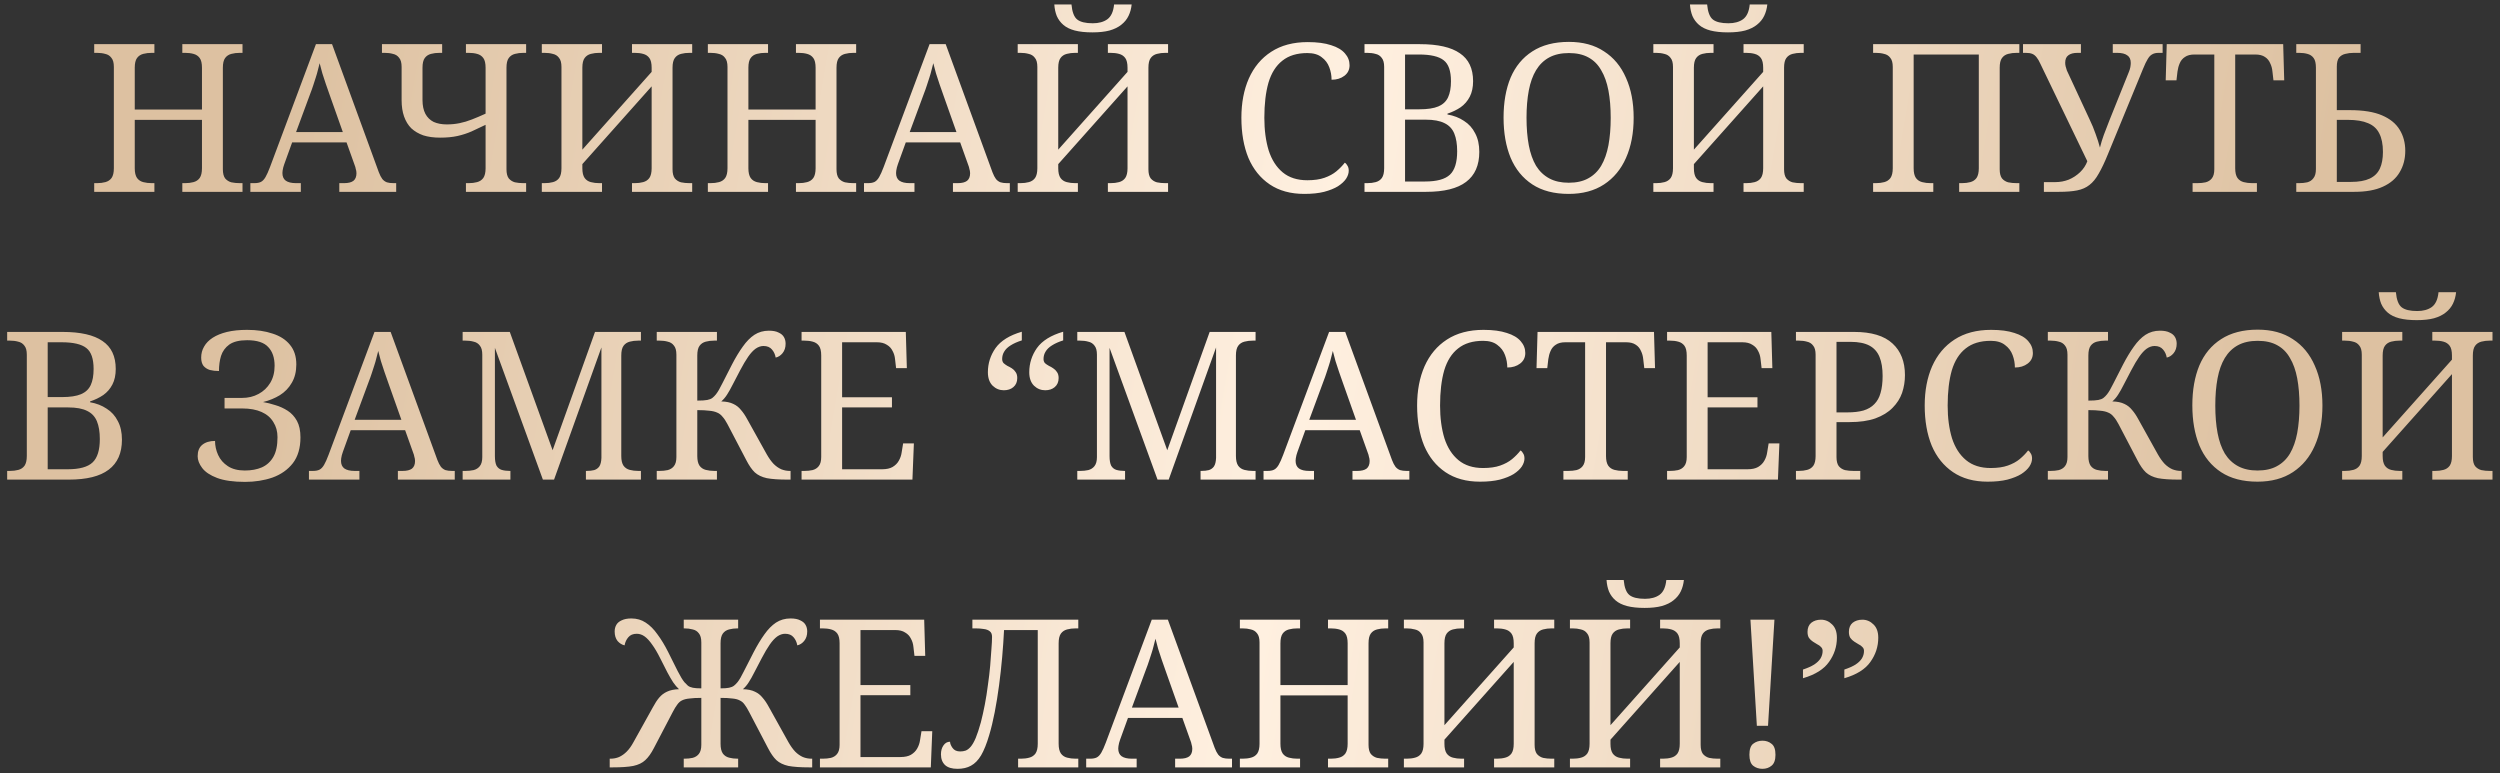 <?xml version="1.0" encoding="UTF-8"?> <svg xmlns="http://www.w3.org/2000/svg" width="278" height="86" viewBox="0 0 278 86" fill="none"><rect x="0" y="0" width="278" height="86" fill="#333333" stroke="none"/> <path d="M10.476 21.332V20.366H10.775C11.128 20.366 11.442 20.328 11.718 20.252C12.009 20.175 12.239 20.021 12.408 19.791C12.577 19.546 12.661 19.186 12.661 18.71V7.441C12.661 6.981 12.569 6.643 12.385 6.429C12.216 6.199 11.986 6.053 11.695 5.992C11.419 5.915 11.113 5.877 10.775 5.877H10.476V4.911H17.169V5.877H16.87C16.533 5.877 16.218 5.915 15.927 5.992C15.636 6.068 15.406 6.222 15.237 6.452C15.069 6.682 14.984 7.042 14.984 7.533V12.178H22.459V7.533C22.459 7.042 22.375 6.682 22.206 6.452C22.038 6.222 21.808 6.068 21.516 5.992C21.24 5.915 20.926 5.877 20.573 5.877H20.274V4.911H26.967V5.877H26.668C26.331 5.877 26.017 5.915 25.725 5.992C25.434 6.068 25.204 6.222 25.035 6.452C24.866 6.682 24.782 7.042 24.782 7.533V18.826C24.782 19.27 24.866 19.608 25.035 19.837C25.219 20.052 25.449 20.198 25.725 20.274C26.017 20.336 26.331 20.366 26.668 20.366H26.967V21.332H20.274V20.366H20.573C20.926 20.366 21.24 20.328 21.516 20.252C21.808 20.175 22.038 20.021 22.206 19.791C22.375 19.546 22.459 19.186 22.459 18.71V13.329H14.984V18.71C14.984 19.186 15.069 19.546 15.237 19.791C15.406 20.021 15.636 20.175 15.927 20.252C16.218 20.328 16.533 20.366 16.87 20.366H17.169V21.332H10.476ZM27.84 21.332V20.366H28.277C28.584 20.366 28.829 20.32 29.014 20.229C29.198 20.137 29.366 19.96 29.52 19.7C29.673 19.439 29.841 19.063 30.026 18.573L35.132 4.911H36.925L42.123 19.148C42.246 19.47 42.377 19.723 42.514 19.907C42.653 20.075 42.821 20.198 43.02 20.274C43.22 20.336 43.465 20.366 43.757 20.366H44.056V21.332H37.73V20.366H38.26C38.719 20.366 39.065 20.282 39.294 20.113C39.525 19.93 39.639 19.646 39.639 19.262C39.639 19.171 39.632 19.086 39.617 19.009C39.601 18.918 39.578 18.826 39.547 18.733C39.532 18.626 39.502 18.519 39.456 18.412L38.535 15.835H32.486L31.613 18.25C31.567 18.373 31.528 18.496 31.497 18.619C31.467 18.741 31.444 18.856 31.428 18.963C31.413 19.055 31.405 19.148 31.405 19.239C31.405 19.623 31.528 19.907 31.773 20.09C32.034 20.274 32.417 20.366 32.923 20.366H33.453V21.332H27.84ZM32.923 14.685H38.121L36.696 10.661C36.542 10.2 36.389 9.764 36.236 9.35C36.097 8.936 35.967 8.537 35.844 8.154C35.737 7.77 35.638 7.395 35.545 7.027C35.484 7.303 35.415 7.571 35.339 7.832C35.277 8.092 35.2 8.361 35.108 8.637C35.032 8.897 34.94 9.181 34.833 9.488C34.74 9.779 34.626 10.101 34.487 10.454L32.923 14.685ZM51.812 21.332V20.366H52.111C52.464 20.366 52.778 20.328 53.054 20.252C53.345 20.175 53.575 20.021 53.744 19.791C53.913 19.546 53.997 19.186 53.997 18.71V13.88C53.445 14.141 52.923 14.386 52.433 14.617C51.942 14.831 51.421 15 50.869 15.123C50.317 15.245 49.673 15.306 48.937 15.306C48.231 15.306 47.611 15.222 47.074 15.053C46.553 14.87 46.108 14.609 45.74 14.271C45.387 13.919 45.119 13.482 44.935 12.96C44.751 12.439 44.659 11.834 44.659 11.143V7.441C44.659 6.981 44.567 6.643 44.383 6.429C44.214 6.199 43.984 6.053 43.693 5.992C43.417 5.915 43.11 5.877 42.773 5.877H42.474V4.911H49.167V5.877H48.868C48.531 5.877 48.216 5.915 47.925 5.992C47.633 6.068 47.404 6.222 47.235 6.452C47.066 6.682 46.982 7.042 46.982 7.533V11.12C46.982 11.734 47.089 12.248 47.304 12.662C47.519 13.06 47.825 13.359 48.224 13.559C48.638 13.742 49.121 13.835 49.673 13.835C50.179 13.835 50.654 13.789 51.099 13.697C51.559 13.604 52.019 13.466 52.479 13.283C52.954 13.098 53.46 12.884 53.997 12.639V7.533C53.997 7.042 53.913 6.682 53.744 6.452C53.575 6.222 53.345 6.068 53.054 5.992C52.778 5.915 52.464 5.877 52.111 5.877H51.812V4.911H58.505V5.877H58.206C57.868 5.877 57.554 5.915 57.263 5.992C56.971 6.068 56.742 6.222 56.573 6.452C56.404 6.682 56.32 7.042 56.32 7.533V18.826C56.32 19.27 56.404 19.608 56.573 19.837C56.757 20.052 56.987 20.198 57.263 20.274C57.554 20.336 57.868 20.366 58.206 20.366H58.505V21.332H51.812ZM60.25 21.332V20.366H60.549C60.901 20.366 61.216 20.328 61.492 20.252C61.783 20.175 62.013 20.021 62.182 19.791C62.35 19.546 62.435 19.186 62.435 18.71V7.441C62.435 6.981 62.343 6.643 62.159 6.429C61.99 6.199 61.76 6.053 61.469 5.992C61.193 5.915 60.886 5.877 60.549 5.877H60.25V4.911H66.943V5.877H66.644C66.306 5.877 65.992 5.915 65.701 5.992C65.409 6.068 65.179 6.222 65.011 6.452C64.842 6.682 64.758 7.042 64.758 7.533V16.64L72.463 7.993V7.533C72.463 7.042 72.378 6.682 72.21 6.452C72.041 6.222 71.811 6.068 71.52 5.992C71.244 5.915 70.929 5.877 70.577 5.877H70.278V4.911H76.971V5.877H76.672C76.334 5.877 76.02 5.915 75.729 5.992C75.437 6.068 75.207 6.222 75.039 6.452C74.87 6.682 74.786 7.042 74.786 7.533V18.826C74.786 19.27 74.87 19.608 75.039 19.837C75.223 20.052 75.453 20.198 75.729 20.274C76.02 20.336 76.334 20.366 76.672 20.366H76.971V21.332H70.278V20.366H70.577C70.929 20.366 71.244 20.328 71.52 20.252C71.811 20.175 72.041 20.021 72.21 19.791C72.378 19.546 72.463 19.186 72.463 18.71V9.603L64.758 18.25V18.71C64.758 19.186 64.842 19.546 65.011 19.791C65.179 20.021 65.409 20.175 65.701 20.252C65.992 20.328 66.306 20.366 66.644 20.366H66.943V21.332H60.25ZM78.713 21.332V20.366H79.011C79.364 20.366 79.678 20.328 79.954 20.252C80.246 20.175 80.476 20.021 80.644 19.791C80.813 19.546 80.897 19.186 80.897 18.71V7.441C80.897 6.981 80.805 6.643 80.621 6.429C80.453 6.199 80.223 6.053 79.931 5.992C79.656 5.915 79.349 5.877 79.011 5.877H78.713V4.911H85.406V5.877H85.106C84.769 5.877 84.455 5.915 84.163 5.992C83.872 6.068 83.642 6.222 83.474 6.452C83.305 6.682 83.221 7.042 83.221 7.533V12.178H90.695V7.533C90.695 7.042 90.611 6.682 90.442 6.452C90.274 6.222 90.044 6.068 89.752 5.992C89.477 5.915 89.162 5.877 88.809 5.877H88.51V4.911H95.204V5.877H94.904C94.567 5.877 94.253 5.915 93.962 5.992C93.67 6.068 93.44 6.222 93.272 6.452C93.103 6.682 93.019 7.042 93.019 7.533V18.826C93.019 19.27 93.103 19.608 93.272 19.837C93.456 20.052 93.686 20.198 93.962 20.274C94.253 20.336 94.567 20.366 94.904 20.366H95.204V21.332H88.51V20.366H88.809C89.162 20.366 89.477 20.328 89.752 20.252C90.044 20.175 90.274 20.021 90.442 19.791C90.611 19.546 90.695 19.186 90.695 18.71V13.329H83.221V18.71C83.221 19.186 83.305 19.546 83.474 19.791C83.642 20.021 83.872 20.175 84.163 20.252C84.455 20.328 84.769 20.366 85.106 20.366H85.406V21.332H78.713ZM96.077 21.332V20.366H96.514C96.82 20.366 97.066 20.32 97.25 20.229C97.434 20.137 97.602 19.96 97.756 19.7C97.909 19.439 98.078 19.063 98.262 18.573L103.368 4.911H105.162L110.36 19.148C110.482 19.47 110.613 19.723 110.751 19.907C110.889 20.075 111.057 20.198 111.257 20.274C111.456 20.336 111.701 20.366 111.993 20.366H112.292V21.332H105.967V20.366H106.496C106.956 20.366 107.301 20.282 107.531 20.113C107.761 19.93 107.876 19.646 107.876 19.262C107.876 19.171 107.868 19.086 107.853 19.009C107.837 18.918 107.814 18.826 107.784 18.733C107.768 18.626 107.738 18.519 107.692 18.412L106.772 15.835H100.723L99.849 18.25C99.803 18.373 99.764 18.496 99.734 18.619C99.703 18.741 99.68 18.856 99.665 18.963C99.649 19.055 99.642 19.148 99.642 19.239C99.642 19.623 99.764 19.907 100.01 20.09C100.27 20.274 100.654 20.366 101.16 20.366H101.689V21.332H96.077ZM101.16 14.685H106.358L104.932 10.661C104.778 10.2 104.625 9.764 104.472 9.35C104.334 8.936 104.203 8.537 104.081 8.154C103.973 7.77 103.874 7.395 103.782 7.027C103.72 7.303 103.651 7.571 103.575 7.832C103.513 8.092 103.437 8.361 103.345 8.637C103.268 8.897 103.176 9.181 103.069 9.488C102.977 9.779 102.862 10.101 102.724 10.454L101.16 14.685ZM121.471 3.6C120.704 3.6 120.052 3.531 119.516 3.393C118.994 3.255 118.573 3.048 118.251 2.772C117.929 2.496 117.683 2.166 117.515 1.783C117.361 1.399 117.269 0.97 117.239 0.495H119.148C119.224 1.338 119.439 1.898 119.792 2.174C120.144 2.45 120.719 2.588 121.517 2.588C122.176 2.588 122.713 2.442 123.127 2.151C123.556 1.844 123.809 1.292 123.886 0.495H125.841C125.795 0.955 125.68 1.376 125.496 1.76C125.312 2.143 125.043 2.473 124.691 2.749C124.353 3.025 123.916 3.239 123.38 3.393C122.858 3.531 122.222 3.6 121.471 3.6ZM113.168 21.332V20.366H113.467C113.819 20.366 114.134 20.328 114.41 20.252C114.701 20.175 114.931 20.021 115.1 19.791C115.268 19.546 115.353 19.186 115.353 18.71V7.441C115.353 6.981 115.261 6.643 115.077 6.429C114.908 6.199 114.678 6.053 114.387 5.992C114.111 5.915 113.804 5.877 113.467 5.877H113.168V4.911H119.861V5.877H119.562C119.224 5.877 118.91 5.915 118.619 5.992C118.327 6.068 118.097 6.222 117.929 6.452C117.76 6.682 117.676 7.042 117.676 7.533V16.64L125.381 7.993V7.533C125.381 7.042 125.296 6.682 125.128 6.452C124.959 6.222 124.729 6.068 124.438 5.992C124.162 5.915 123.847 5.877 123.495 5.877H123.196V4.911H129.889V5.877H129.59C129.252 5.877 128.938 5.915 128.647 5.992C128.355 6.068 128.125 6.222 127.957 6.452C127.788 6.682 127.704 7.042 127.704 7.533V18.826C127.704 19.27 127.788 19.608 127.957 19.837C128.141 20.052 128.371 20.198 128.647 20.274C128.938 20.336 129.252 20.366 129.59 20.366H129.889V21.332H123.196V20.366H123.495C123.847 20.366 124.162 20.328 124.438 20.252C124.729 20.175 124.959 20.021 125.128 19.791C125.296 19.546 125.381 19.186 125.381 18.71V9.603L117.676 18.25V18.71C117.676 19.186 117.76 19.546 117.929 19.791C118.097 20.021 118.327 20.175 118.619 20.252C118.91 20.328 119.224 20.366 119.562 20.366H119.861V21.332H113.168ZM145.034 21.562C143.516 21.562 142.236 21.21 141.193 20.505C140.15 19.799 139.361 18.818 138.824 17.561C138.303 16.288 138.042 14.8 138.042 13.098C138.042 11.443 138.318 9.986 138.87 8.729C139.437 7.456 140.265 6.467 141.354 5.762C142.458 5.041 143.815 4.681 145.425 4.681C146.468 4.681 147.334 4.796 148.024 5.026C148.714 5.24 149.228 5.547 149.565 5.946C149.902 6.329 150.071 6.766 150.071 7.257C150.071 7.747 149.879 8.138 149.496 8.43C149.113 8.721 148.637 8.867 148.07 8.867C148.07 8.391 147.986 7.931 147.817 7.487C147.648 7.027 147.365 6.651 146.966 6.36C146.583 6.053 146.054 5.9 145.379 5.9C144.229 5.9 143.301 6.183 142.596 6.751C141.891 7.303 141.377 8.115 141.055 9.189C140.748 10.262 140.595 11.565 140.595 13.098C140.595 14.463 140.756 15.675 141.078 16.733C141.415 17.775 141.937 18.588 142.642 19.171C143.347 19.753 144.26 20.044 145.379 20.044C146.13 20.044 146.767 19.953 147.288 19.768C147.809 19.584 148.246 19.347 148.599 19.055C148.967 18.749 149.281 18.427 149.542 18.09C149.665 18.166 149.764 18.281 149.841 18.434C149.933 18.573 149.979 18.756 149.979 18.986C149.979 19.278 149.879 19.577 149.68 19.884C149.481 20.175 149.182 20.451 148.783 20.712C148.384 20.957 147.871 21.164 147.242 21.332C146.629 21.486 145.893 21.562 145.034 21.562ZM151.733 21.332V20.366H152.032C152.385 20.366 152.699 20.328 152.975 20.252C153.266 20.175 153.496 20.021 153.665 19.791C153.834 19.546 153.918 19.186 153.918 18.71V7.441C153.918 6.981 153.826 6.643 153.642 6.429C153.473 6.199 153.243 6.053 152.952 5.992C152.676 5.915 152.369 5.877 152.032 5.877H151.733V4.911H157.897C159.89 4.911 161.37 5.248 162.336 5.923C163.317 6.582 163.808 7.617 163.808 9.028C163.808 9.702 163.685 10.277 163.44 10.752C163.195 11.228 162.857 11.619 162.428 11.925C161.999 12.217 161.508 12.454 160.956 12.639V12.73C161.661 12.853 162.275 13.091 162.796 13.444C163.333 13.781 163.747 14.241 164.038 14.823C164.345 15.391 164.498 16.081 164.498 16.893C164.498 18.381 164.007 19.492 163.026 20.229C162.06 20.965 160.58 21.332 158.587 21.332H151.733ZM158.472 20.183C159.775 20.183 160.695 19.93 161.232 19.424C161.769 18.918 162.037 18.051 162.037 16.825C162.037 16.027 161.93 15.368 161.715 14.847C161.5 14.325 161.14 13.942 160.634 13.697C160.128 13.436 159.423 13.306 158.518 13.306H156.241V20.183H158.472ZM157.828 12.155C158.733 12.155 159.438 12.048 159.944 11.834C160.45 11.619 160.81 11.281 161.025 10.822C161.24 10.361 161.347 9.764 161.347 9.028C161.347 7.893 161.079 7.119 160.542 6.705C160.005 6.275 159.085 6.061 157.782 6.061H156.241V12.155H157.828ZM174.441 21.562C172.816 21.562 171.466 21.21 170.393 20.505C169.32 19.799 168.515 18.81 167.978 17.538C167.457 16.265 167.196 14.777 167.196 13.075C167.196 11.373 167.457 9.894 167.978 8.637C168.515 7.379 169.32 6.406 170.393 5.716C171.482 5.01 172.839 4.658 174.464 4.658C176.013 4.658 177.316 5.01 178.374 5.716C179.447 6.406 180.26 7.387 180.812 8.66C181.379 9.917 181.663 11.396 181.663 13.098C181.663 14.8 181.379 16.288 180.812 17.561C180.26 18.818 179.447 19.799 178.374 20.505C177.301 21.21 175.99 21.562 174.441 21.562ZM174.441 20.32C175.3 20.32 176.02 20.16 176.603 19.837C177.201 19.515 177.684 19.048 178.052 18.434C178.42 17.806 178.688 17.047 178.857 16.157C179.026 15.253 179.11 14.233 179.11 13.098C179.11 11.964 179.026 10.952 178.857 10.062C178.688 9.173 178.42 8.422 178.052 7.809C177.699 7.18 177.224 6.705 176.626 6.383C176.043 6.061 175.323 5.9 174.464 5.9C173.605 5.9 172.877 6.061 172.279 6.383C171.681 6.705 171.19 7.18 170.807 7.809C170.439 8.422 170.171 9.173 170.002 10.062C169.833 10.952 169.749 11.964 169.749 13.098C169.749 14.233 169.833 15.253 170.002 16.157C170.171 17.047 170.439 17.806 170.807 18.434C171.19 19.048 171.681 19.515 172.279 19.837C172.877 20.16 173.598 20.32 174.441 20.32ZM192.155 3.6C191.388 3.6 190.737 3.531 190.2 3.393C189.679 3.255 189.257 3.048 188.935 2.772C188.613 2.496 188.368 2.166 188.199 1.783C188.046 1.399 187.954 0.97 187.923 0.495H189.832C189.909 1.338 190.123 1.898 190.476 2.174C190.829 2.45 191.404 2.588 192.201 2.588C192.86 2.588 193.397 2.442 193.811 2.151C194.24 1.844 194.493 1.292 194.57 0.495H196.525C196.479 0.955 196.364 1.376 196.18 1.76C195.996 2.143 195.728 2.473 195.375 2.749C195.038 3.025 194.601 3.239 194.064 3.393C193.543 3.531 192.906 3.6 192.155 3.6ZM183.852 21.332V20.366H184.151C184.504 20.366 184.818 20.328 185.094 20.252C185.385 20.175 185.615 20.021 185.784 19.791C185.953 19.546 186.037 19.186 186.037 18.71V7.441C186.037 6.981 185.945 6.643 185.761 6.429C185.592 6.199 185.362 6.053 185.071 5.992C184.795 5.915 184.488 5.877 184.151 5.877H183.852V4.911H190.545V5.877H190.246C189.909 5.877 189.594 5.915 189.303 5.992C189.012 6.068 188.782 6.222 188.613 6.452C188.444 6.682 188.36 7.042 188.36 7.533V16.64L196.065 7.993V7.533C196.065 7.042 195.981 6.682 195.812 6.452C195.643 6.222 195.413 6.068 195.122 5.992C194.846 5.915 194.532 5.877 194.179 5.877H193.88V4.911H200.573V5.877H200.274C199.937 5.877 199.622 5.915 199.331 5.992C199.04 6.068 198.81 6.222 198.641 6.452C198.472 6.682 198.388 7.042 198.388 7.533V18.826C198.388 19.27 198.472 19.608 198.641 19.837C198.825 20.052 199.055 20.198 199.331 20.274C199.622 20.336 199.937 20.366 200.274 20.366H200.573V21.332H193.88V20.366H194.179C194.532 20.366 194.846 20.328 195.122 20.252C195.413 20.175 195.643 20.021 195.812 19.791C195.981 19.546 196.065 19.186 196.065 18.71V9.603L188.36 18.25V18.71C188.36 19.186 188.444 19.546 188.613 19.791C188.782 20.021 189.012 20.175 189.303 20.252C189.594 20.328 189.909 20.366 190.246 20.366H190.545V21.332H183.852ZM208.29 21.332V20.366H208.589C208.941 20.366 209.256 20.328 209.532 20.252C209.823 20.175 210.053 20.021 210.222 19.791C210.39 19.546 210.475 19.186 210.475 18.71V7.441C210.475 6.981 210.383 6.643 210.199 6.429C210.03 6.199 209.8 6.053 209.509 5.992C209.233 5.915 208.926 5.877 208.589 5.877H208.29V4.911H224.551V5.877H224.252C223.914 5.877 223.6 5.915 223.309 5.992C223.017 6.068 222.787 6.222 222.619 6.452C222.45 6.682 222.366 7.042 222.366 7.533V18.826C222.366 19.27 222.45 19.608 222.619 19.837C222.803 20.052 223.033 20.198 223.309 20.274C223.6 20.336 223.914 20.366 224.252 20.366H224.551V21.332H217.858V20.366H218.157C218.509 20.366 218.824 20.328 219.1 20.252C219.391 20.175 219.621 20.021 219.79 19.791C219.958 19.546 220.043 19.186 220.043 18.71V6.061H212.798V18.71C212.798 19.186 212.882 19.546 213.051 19.791C213.219 20.021 213.449 20.175 213.741 20.252C214.032 20.328 214.346 20.366 214.684 20.366H214.983V21.332H208.29ZM227.281 21.332V20.252H228.546C229.067 20.252 229.565 20.16 230.041 19.976C230.516 19.776 230.938 19.5 231.306 19.148C231.674 18.795 231.942 18.389 232.111 17.928L226.89 7.096C226.752 6.789 226.614 6.551 226.476 6.383C226.338 6.199 226.177 6.068 225.993 5.992C225.809 5.915 225.563 5.877 225.257 5.877H224.958V4.911H231.398V5.877H231.03C230.57 5.877 230.225 5.969 229.995 6.153C229.765 6.321 229.65 6.597 229.65 6.981C229.65 7.103 229.665 7.234 229.696 7.372C229.726 7.51 229.772 7.663 229.834 7.832L232.364 13.283C232.624 13.819 232.847 14.356 233.031 14.893C233.23 15.429 233.391 15.935 233.514 16.41C233.636 15.92 233.782 15.444 233.951 14.985C234.119 14.524 234.326 13.988 234.572 13.374L236.734 7.993C236.81 7.809 236.864 7.632 236.895 7.464C236.925 7.28 236.941 7.126 236.941 7.004C236.941 6.605 236.81 6.321 236.55 6.153C236.304 5.969 235.929 5.877 235.423 5.877H234.94V4.911H240.483V5.877H240.046C239.754 5.877 239.517 5.93 239.333 6.038C239.149 6.13 238.98 6.306 238.827 6.567C238.673 6.812 238.497 7.18 238.298 7.671L234.411 17.123C234.043 18.028 233.698 18.756 233.376 19.308C233.069 19.86 232.724 20.282 232.341 20.573C231.973 20.865 231.52 21.064 230.984 21.172C230.447 21.279 229.772 21.332 228.96 21.332H227.281ZM243.816 21.332V20.366H244.345C244.682 20.366 244.989 20.336 245.265 20.274C245.556 20.198 245.786 20.052 245.955 19.837C246.139 19.608 246.231 19.27 246.231 18.826V6.061H244.023C243.578 6.061 243.226 6.153 242.965 6.337C242.704 6.505 242.513 6.735 242.39 7.027C242.267 7.303 242.183 7.609 242.137 7.947L242.022 8.936H240.826L240.941 4.911H253.89L254.005 8.936H252.809L252.694 7.947C252.663 7.609 252.579 7.303 252.441 7.027C252.318 6.735 252.127 6.505 251.866 6.337C251.605 6.153 251.245 6.061 250.785 6.061H248.554V18.71C248.554 19.186 248.638 19.546 248.807 19.791C248.976 20.021 249.206 20.175 249.497 20.252C249.788 20.328 250.103 20.366 250.44 20.366H250.969V21.332H243.816ZM255.345 21.332V20.366H255.644C255.982 20.366 256.288 20.336 256.564 20.274C256.856 20.198 257.086 20.044 257.254 19.814C257.438 19.584 257.53 19.247 257.53 18.802V7.533C257.53 7.042 257.446 6.682 257.277 6.452C257.109 6.222 256.879 6.068 256.587 5.992C256.311 5.915 255.997 5.877 255.644 5.877H255.345V4.911H262.498V5.877H261.739C261.402 5.877 261.088 5.915 260.796 5.992C260.52 6.053 260.29 6.191 260.106 6.406C259.938 6.62 259.853 6.958 259.853 7.418V12.248H261.302C262.79 12.248 263.978 12.439 264.867 12.822C265.772 13.206 266.431 13.742 266.845 14.432C267.259 15.107 267.466 15.889 267.466 16.779C267.466 17.668 267.259 18.457 266.845 19.148C266.447 19.837 265.826 20.374 264.982 20.758C264.154 21.141 263.096 21.332 261.808 21.332H255.345ZM261.417 20.229C262.291 20.229 262.989 20.106 263.51 19.86C264.032 19.615 264.407 19.247 264.637 18.756C264.867 18.266 264.982 17.645 264.982 16.893C264.982 16.035 264.844 15.345 264.568 14.823C264.308 14.302 263.894 13.927 263.326 13.697C262.759 13.451 262.008 13.329 261.072 13.329H259.853V20.229H261.417ZM0.796 53.333V52.367H1.095C1.447 52.367 1.762 52.328 2.038 52.252C2.329 52.175 2.559 52.022 2.728 51.791C2.896 51.546 2.981 51.186 2.981 50.711V39.441C2.981 38.98 2.889 38.643 2.705 38.428C2.536 38.199 2.306 38.053 2.015 37.992C1.739 37.915 1.432 37.877 1.095 37.877H0.796V36.91H6.96C8.953 36.91 10.432 37.248 11.399 37.922C12.38 38.582 12.87 39.617 12.87 41.028C12.87 41.702 12.748 42.277 12.502 42.752C12.257 43.228 11.92 43.619 11.491 43.925C11.061 44.217 10.57 44.455 10.018 44.639V44.73C10.724 44.853 11.337 45.091 11.858 45.444C12.395 45.781 12.809 46.241 13.101 46.824C13.407 47.391 13.56 48.081 13.56 48.894C13.56 50.381 13.07 51.492 12.088 52.228C11.123 52.965 9.643 53.333 7.65 53.333H0.796ZM7.535 52.182C8.838 52.182 9.758 51.929 10.294 51.423C10.831 50.917 11.1 50.051 11.1 48.825C11.1 48.027 10.992 47.368 10.777 46.846C10.563 46.325 10.203 45.942 9.697 45.697C9.191 45.436 8.485 45.306 7.581 45.306H5.304V52.182H7.535ZM6.891 44.156C7.795 44.156 8.501 44.048 9.007 43.834C9.513 43.619 9.873 43.282 10.088 42.822C10.302 42.361 10.409 41.764 10.409 41.028C10.409 39.893 10.141 39.118 9.605 38.705C9.068 38.275 8.148 38.06 6.845 38.06H5.304V44.156H6.891ZM27.247 53.586C25.959 53.586 24.924 53.44 24.142 53.148C23.375 52.857 22.823 52.489 22.486 52.044C22.149 51.6 21.98 51.163 21.98 50.733C21.98 50.166 22.149 49.745 22.486 49.468C22.839 49.177 23.314 49.032 23.912 49.032C23.912 49.568 24.027 50.09 24.257 50.596C24.487 51.102 24.847 51.516 25.338 51.837C25.829 52.16 26.457 52.321 27.224 52.321C27.945 52.321 28.573 52.206 29.11 51.975C29.662 51.73 30.091 51.339 30.398 50.803C30.705 50.266 30.858 49.538 30.858 48.617C30.858 47.974 30.705 47.414 30.398 46.938C30.107 46.448 29.67 46.072 29.087 45.812C28.504 45.551 27.784 45.42 26.925 45.42H24.97V44.248H26.925C27.6 44.248 28.205 44.102 28.742 43.81C29.294 43.519 29.731 43.105 30.053 42.569C30.375 42.032 30.536 41.403 30.536 40.682C30.536 39.778 30.298 39.08 29.823 38.59C29.363 38.084 28.581 37.831 27.477 37.831C26.618 37.831 25.959 37.992 25.499 38.313C25.054 38.636 24.748 39.057 24.579 39.578C24.426 40.084 24.349 40.644 24.349 41.258C23.981 41.258 23.644 41.219 23.337 41.142C23.046 41.05 22.808 40.897 22.624 40.682C22.455 40.453 22.371 40.146 22.371 39.763C22.371 39.318 22.478 38.911 22.693 38.544C22.908 38.16 23.23 37.831 23.659 37.554C24.088 37.279 24.617 37.064 25.246 36.91C25.89 36.757 26.634 36.681 27.477 36.681C28.55 36.681 29.493 36.819 30.306 37.094C31.134 37.355 31.778 37.769 32.238 38.337C32.713 38.904 32.951 39.632 32.951 40.522C32.951 41.319 32.782 42.001 32.445 42.569C32.123 43.136 31.678 43.596 31.111 43.949C30.559 44.286 29.938 44.539 29.248 44.708C29.693 44.784 30.153 44.899 30.628 45.053C31.103 45.191 31.556 45.398 31.985 45.673C32.414 45.95 32.759 46.325 33.02 46.8C33.281 47.276 33.411 47.889 33.411 48.641C33.411 49.821 33.127 50.779 32.56 51.516C31.993 52.236 31.241 52.765 30.306 53.102C29.371 53.425 28.351 53.586 27.247 53.586ZM34.354 53.333V52.367H34.791C35.098 52.367 35.343 52.321 35.527 52.228C35.711 52.136 35.88 51.96 36.033 51.7C36.187 51.439 36.355 51.063 36.539 50.572L41.645 36.91H43.439L48.637 51.148C48.76 51.469 48.89 51.722 49.028 51.907C49.166 52.075 49.335 52.198 49.534 52.275C49.733 52.336 49.979 52.367 50.27 52.367H50.569V53.333H44.244V52.367H44.773C45.233 52.367 45.578 52.282 45.808 52.114C46.038 51.929 46.153 51.646 46.153 51.263C46.153 51.17 46.145 51.086 46.13 51.01C46.115 50.917 46.092 50.825 46.061 50.733C46.046 50.626 46.015 50.519 45.969 50.411L45.049 47.836H39L38.126 50.251C38.08 50.373 38.042 50.496 38.011 50.618C37.98 50.741 37.958 50.856 37.942 50.964C37.927 51.056 37.919 51.148 37.919 51.239C37.919 51.623 38.042 51.907 38.287 52.09C38.548 52.275 38.931 52.367 39.437 52.367H39.966V53.333H34.354ZM39.437 46.685H44.635L43.209 42.66C43.056 42.2 42.903 41.764 42.749 41.349C42.611 40.935 42.481 40.537 42.358 40.154C42.251 39.77 42.151 39.395 42.059 39.026C41.998 39.303 41.929 39.571 41.852 39.831C41.791 40.092 41.714 40.361 41.622 40.636C41.545 40.897 41.453 41.181 41.346 41.487C41.254 41.779 41.139 42.101 41.001 42.453L39.437 46.685ZM51.445 53.333V52.367H51.744C52.081 52.367 52.388 52.336 52.664 52.275C52.955 52.198 53.185 52.052 53.354 51.837C53.538 51.608 53.63 51.27 53.63 50.825V39.441C53.63 38.98 53.538 38.643 53.354 38.428C53.185 38.199 52.955 38.053 52.664 37.992C52.388 37.915 52.081 37.877 51.744 37.877H51.445V36.91H56.689L61.45 50.066L66.165 36.91H71.271V37.877H70.972C70.635 37.877 70.32 37.915 70.029 37.992C69.738 38.068 69.508 38.221 69.339 38.452C69.17 38.681 69.086 39.042 69.086 39.532V50.711C69.086 51.186 69.17 51.546 69.339 51.791C69.508 52.022 69.738 52.175 70.029 52.252C70.32 52.328 70.635 52.367 70.972 52.367H71.271V53.333H65.153V52.367H65.222C65.559 52.367 65.843 52.336 66.073 52.275C66.318 52.198 66.51 52.06 66.648 51.861C66.786 51.646 66.863 51.331 66.878 50.917V38.636L61.611 53.333H60.369L55.033 38.681V50.711C55.033 51.186 55.094 51.546 55.217 51.791C55.355 52.022 55.547 52.175 55.792 52.252C56.053 52.328 56.352 52.367 56.689 52.367H56.758V53.333H51.445ZM73.03 53.333V52.367H73.329C73.666 52.367 73.973 52.336 74.249 52.275C74.54 52.198 74.77 52.052 74.939 51.837C75.123 51.608 75.215 51.27 75.215 50.825V39.441C75.215 38.98 75.123 38.643 74.939 38.428C74.77 38.199 74.54 38.053 74.249 37.992C73.973 37.915 73.666 37.877 73.329 37.877H73.03V36.91H79.723V37.877H79.424C79.087 37.877 78.772 37.915 78.481 37.992C78.19 38.068 77.96 38.221 77.791 38.452C77.622 38.681 77.538 39.042 77.538 39.532V44.547C78.029 44.547 78.397 44.523 78.642 44.477C78.887 44.431 79.079 44.355 79.217 44.248C79.355 44.14 79.485 44.01 79.608 43.856C79.807 43.611 80.045 43.205 80.321 42.638C80.612 42.07 80.973 41.365 81.402 40.522C81.801 39.755 82.199 39.096 82.598 38.544C82.997 37.976 83.426 37.539 83.886 37.233C84.361 36.926 84.898 36.773 85.496 36.773C85.956 36.773 86.316 36.842 86.577 36.98C86.853 37.102 87.052 37.271 87.175 37.486C87.298 37.7 87.359 37.946 87.359 38.221C87.359 38.651 87.244 39.004 87.014 39.279C86.799 39.54 86.546 39.701 86.255 39.763C86.194 39.41 86.056 39.111 85.841 38.865C85.626 38.605 85.312 38.474 84.898 38.474C84.607 38.474 84.315 38.574 84.024 38.773C83.748 38.973 83.472 39.272 83.196 39.67C82.92 40.069 82.621 40.575 82.299 41.188C81.977 41.817 81.701 42.346 81.471 42.776C81.256 43.205 81.049 43.573 80.85 43.88C80.666 44.171 80.451 44.424 80.206 44.639C80.758 44.654 81.203 44.746 81.54 44.914C81.877 45.068 82.161 45.29 82.391 45.581C82.636 45.858 82.874 46.21 83.104 46.639L85.266 50.526C85.511 50.956 85.764 51.309 86.025 51.584C86.286 51.845 86.569 52.044 86.876 52.182C87.183 52.305 87.505 52.367 87.842 52.367H87.911V53.333H87.589C86.608 53.333 85.833 53.279 85.266 53.172C84.714 53.049 84.269 52.834 83.932 52.528C83.61 52.221 83.296 51.769 82.989 51.17L80.896 47.169C80.712 46.816 80.528 46.54 80.344 46.34C80.175 46.126 79.976 45.972 79.746 45.88C79.516 45.773 79.225 45.704 78.872 45.673C78.519 45.627 78.075 45.605 77.538 45.605V50.711C77.538 51.186 77.622 51.546 77.791 51.791C77.96 52.022 78.19 52.175 78.481 52.252C78.772 52.328 79.087 52.367 79.424 52.367H79.723V53.333H73.03ZM89.134 53.333V52.367H89.433C89.771 52.367 90.077 52.336 90.353 52.275C90.645 52.198 90.875 52.052 91.043 51.837C91.227 51.608 91.319 51.27 91.319 50.825V39.532C91.319 39.042 91.235 38.681 91.066 38.452C90.898 38.221 90.668 38.068 90.376 37.992C90.1 37.915 89.786 37.877 89.433 37.877H89.134V36.91H100.726L100.841 40.935H99.645L99.53 39.947C99.5 39.609 99.408 39.303 99.254 39.026C99.116 38.735 98.902 38.505 98.61 38.337C98.334 38.153 97.966 38.06 97.506 38.06H93.642V44.178H99.185V45.306H93.642V52.182H98.081C98.572 52.182 98.963 52.098 99.254 51.929C99.561 51.745 99.791 51.516 99.944 51.239C100.113 50.948 100.22 50.634 100.266 50.297L100.427 49.307H101.623L101.462 53.333H89.134ZM116.224 43.397C115.749 43.397 115.335 43.228 114.982 42.891C114.629 42.538 114.453 42.039 114.453 41.395C114.453 40.414 114.737 39.517 115.304 38.705C115.887 37.892 116.86 37.286 118.225 36.888V37.853C117.734 38.007 117.32 38.191 116.983 38.406C116.661 38.605 116.423 38.835 116.27 39.096C116.117 39.341 116.04 39.617 116.04 39.923C116.04 40.108 116.094 40.261 116.201 40.383C116.324 40.491 116.469 40.59 116.638 40.682C116.807 40.759 116.968 40.851 117.121 40.959C117.29 41.066 117.428 41.204 117.535 41.373C117.658 41.541 117.719 41.764 117.719 42.039C117.719 42.469 117.573 42.806 117.282 43.051C117.006 43.282 116.653 43.397 116.224 43.397ZM111.624 43.397C111.149 43.397 110.735 43.228 110.382 42.891C110.029 42.538 109.853 42.039 109.853 41.395C109.853 40.414 110.137 39.517 110.704 38.705C111.287 37.892 112.26 37.286 113.625 36.888V37.853C113.134 38.007 112.72 38.191 112.383 38.406C112.061 38.605 111.823 38.835 111.67 39.096C111.517 39.341 111.44 39.617 111.44 39.923C111.44 40.108 111.494 40.261 111.601 40.383C111.724 40.491 111.862 40.59 112.015 40.682C112.184 40.759 112.352 40.851 112.521 40.959C112.69 41.066 112.828 41.204 112.935 41.373C113.058 41.541 113.119 41.764 113.119 42.039C113.119 42.469 112.973 42.806 112.682 43.051C112.406 43.282 112.053 43.397 111.624 43.397ZM119.794 53.333V52.367H120.093C120.43 52.367 120.737 52.336 121.013 52.275C121.304 52.198 121.534 52.052 121.703 51.837C121.887 51.608 121.979 51.27 121.979 50.825V39.441C121.979 38.98 121.887 38.643 121.703 38.428C121.534 38.199 121.304 38.053 121.013 37.992C120.737 37.915 120.43 37.877 120.093 37.877H119.794V36.91H125.038L129.799 50.066L134.514 36.91H139.62V37.877H139.321C138.983 37.877 138.669 37.915 138.378 37.992C138.086 38.068 137.856 38.221 137.688 38.452C137.519 38.681 137.435 39.042 137.435 39.532V50.711C137.435 51.186 137.519 51.546 137.688 51.791C137.856 52.022 138.086 52.175 138.378 52.252C138.669 52.328 138.983 52.367 139.321 52.367H139.62V53.333H133.502V52.367H133.571C133.908 52.367 134.192 52.336 134.422 52.275C134.667 52.198 134.859 52.06 134.997 51.861C135.135 51.646 135.211 51.331 135.227 50.917V38.636L129.96 53.333H128.718L123.382 38.681V50.711C123.382 51.186 123.443 51.546 123.566 51.791C123.704 52.022 123.895 52.175 124.141 52.252C124.401 52.328 124.7 52.367 125.038 52.367H125.107V53.333H119.794ZM140.505 53.333V52.367H140.942C141.248 52.367 141.494 52.321 141.678 52.228C141.862 52.136 142.03 51.96 142.184 51.7C142.337 51.439 142.506 51.063 142.69 50.572L147.796 36.91H149.59L154.788 51.148C154.91 51.469 155.041 51.722 155.179 51.907C155.317 52.075 155.485 52.198 155.685 52.275C155.884 52.336 156.129 52.367 156.421 52.367H156.72V53.333H150.395V52.367H150.924C151.384 52.367 151.729 52.282 151.959 52.114C152.189 51.929 152.304 51.646 152.304 51.263C152.304 51.17 152.296 51.086 152.281 51.01C152.265 50.917 152.242 50.825 152.212 50.733C152.196 50.626 152.166 50.519 152.12 50.411L151.2 47.836H145.151L144.277 50.251C144.231 50.373 144.192 50.496 144.162 50.618C144.131 50.741 144.108 50.856 144.093 50.964C144.077 51.056 144.07 51.148 144.07 51.239C144.07 51.623 144.192 51.907 144.438 52.09C144.698 52.275 145.082 52.367 145.588 52.367H146.117V53.333H140.505ZM145.588 46.685H150.786L149.36 42.66C149.206 42.2 149.053 41.764 148.9 41.349C148.762 40.935 148.631 40.537 148.509 40.154C148.401 39.77 148.302 39.395 148.21 39.026C148.148 39.303 148.079 39.571 148.003 39.831C147.941 40.092 147.865 40.361 147.773 40.636C147.696 40.897 147.604 41.181 147.497 41.487C147.405 41.779 147.29 42.101 147.152 42.453L145.588 46.685ZM164.575 53.562C163.057 53.562 161.777 53.21 160.734 52.505C159.691 51.799 158.902 50.818 158.365 49.56C157.844 48.288 157.583 46.8 157.583 45.099C157.583 43.443 157.859 41.986 158.411 40.728C158.978 39.456 159.806 38.467 160.895 37.761C161.999 37.041 163.356 36.681 164.966 36.681C166.009 36.681 166.875 36.795 167.565 37.026C168.255 37.24 168.769 37.547 169.106 37.946C169.443 38.329 169.612 38.766 169.612 39.257C169.612 39.747 169.42 40.138 169.037 40.429C168.654 40.721 168.178 40.867 167.611 40.867C167.611 40.391 167.527 39.931 167.358 39.486C167.189 39.026 166.906 38.651 166.507 38.359C166.124 38.053 165.595 37.9 164.92 37.9C163.77 37.9 162.842 38.183 162.137 38.751C161.432 39.303 160.918 40.115 160.596 41.188C160.289 42.262 160.136 43.565 160.136 45.099C160.136 46.463 160.297 47.675 160.619 48.733C160.956 49.775 161.478 50.588 162.183 51.17C162.888 51.753 163.801 52.044 164.92 52.044C165.671 52.044 166.308 51.953 166.829 51.769C167.35 51.584 167.787 51.347 168.14 51.056C168.508 50.749 168.822 50.427 169.083 50.09C169.206 50.166 169.305 50.281 169.382 50.434C169.474 50.572 169.52 50.757 169.52 50.986C169.52 51.278 169.42 51.577 169.221 51.883C169.022 52.175 168.723 52.451 168.324 52.712C167.925 52.957 167.412 53.164 166.783 53.333C166.17 53.486 165.434 53.562 164.575 53.562ZM173.85 53.333V52.367H174.379C174.716 52.367 175.023 52.336 175.299 52.275C175.59 52.198 175.82 52.052 175.989 51.837C176.173 51.608 176.265 51.27 176.265 50.825V38.06H174.057C173.612 38.06 173.26 38.153 172.999 38.337C172.738 38.505 172.547 38.735 172.424 39.026C172.301 39.303 172.217 39.609 172.171 39.947L172.056 40.935H170.86L170.975 36.91H183.924L184.039 40.935H182.843L182.728 39.947C182.697 39.609 182.613 39.303 182.475 39.026C182.352 38.735 182.161 38.505 181.9 38.337C181.639 38.153 181.279 38.06 180.819 38.06H178.588V50.711C178.588 51.186 178.672 51.546 178.841 51.791C179.01 52.022 179.24 52.175 179.531 52.252C179.822 52.328 180.137 52.367 180.474 52.367H181.003V53.333H173.85ZM185.379 53.333V52.367H185.678C186.016 52.367 186.322 52.336 186.598 52.275C186.89 52.198 187.12 52.052 187.288 51.837C187.472 51.608 187.564 51.27 187.564 50.825V39.532C187.564 39.042 187.48 38.681 187.311 38.452C187.143 38.221 186.913 38.068 186.621 37.992C186.345 37.915 186.031 37.877 185.678 37.877H185.379V36.91H196.971L197.086 40.935H195.89L195.775 39.947C195.745 39.609 195.653 39.303 195.499 39.026C195.361 38.735 195.147 38.505 194.855 38.337C194.579 38.153 194.211 38.06 193.751 38.06H189.887V44.178H195.43V45.306H189.887V52.182H194.326C194.817 52.182 195.208 52.098 195.499 51.929C195.806 51.745 196.036 51.516 196.189 51.239C196.358 50.948 196.465 50.634 196.511 50.297L196.672 49.307H197.868L197.707 53.333H185.379ZM199.71 53.333V52.367H200.009C200.361 52.367 200.676 52.328 200.952 52.252C201.243 52.175 201.473 52.022 201.642 51.791C201.81 51.546 201.895 51.186 201.895 50.711V39.441C201.895 38.98 201.803 38.643 201.619 38.428C201.45 38.199 201.22 38.053 200.929 37.992C200.653 37.915 200.346 37.877 200.009 37.877H199.71V36.91H206.173C208.105 36.91 209.531 37.34 210.451 38.199C211.371 39.042 211.831 40.215 211.831 41.718C211.831 42.407 211.723 43.067 211.509 43.696C211.294 44.309 210.941 44.861 210.451 45.352C209.975 45.842 209.339 46.233 208.542 46.525C207.76 46.8 206.801 46.938 205.667 46.938H204.218V50.825C204.218 51.27 204.302 51.608 204.471 51.837C204.655 52.052 204.885 52.198 205.161 52.275C205.452 52.336 205.766 52.367 206.104 52.367H206.863V53.333H199.71ZM205.437 45.858C206.127 45.858 206.717 45.788 207.208 45.651C207.714 45.497 208.12 45.26 208.427 44.938C208.749 44.615 208.979 44.202 209.117 43.696C209.27 43.174 209.347 42.545 209.347 41.809C209.347 40.951 209.232 40.245 209.002 39.694C208.772 39.126 208.396 38.705 207.875 38.428C207.353 38.153 206.656 38.014 205.782 38.014H204.218V45.858H205.437ZM221.019 53.562C219.501 53.562 218.221 53.21 217.178 52.505C216.136 51.799 215.346 50.818 214.809 49.56C214.288 48.288 214.027 46.8 214.027 45.099C214.027 43.443 214.303 41.986 214.855 40.728C215.423 39.456 216.251 38.467 217.339 37.761C218.443 37.041 219.8 36.681 221.41 36.681C222.453 36.681 223.319 36.795 224.009 37.026C224.699 37.24 225.213 37.547 225.55 37.946C225.888 38.329 226.056 38.766 226.056 39.257C226.056 39.747 225.865 40.138 225.481 40.429C225.098 40.721 224.623 40.867 224.055 40.867C224.055 40.391 223.971 39.931 223.802 39.486C223.634 39.026 223.35 38.651 222.951 38.359C222.568 38.053 222.039 37.9 221.364 37.9C220.214 37.9 219.287 38.183 218.581 38.751C217.876 39.303 217.362 40.115 217.04 41.188C216.734 42.262 216.58 43.565 216.58 45.099C216.58 46.463 216.741 47.675 217.063 48.733C217.401 49.775 217.922 50.588 218.627 51.17C219.333 51.753 220.245 52.044 221.364 52.044C222.116 52.044 222.752 51.953 223.273 51.769C223.795 51.584 224.232 51.347 224.584 51.056C224.952 50.749 225.267 50.427 225.527 50.09C225.65 50.166 225.75 50.281 225.826 50.434C225.918 50.572 225.964 50.757 225.964 50.986C225.964 51.278 225.865 51.577 225.665 51.883C225.466 52.175 225.167 52.451 224.768 52.712C224.37 52.957 223.856 53.164 223.227 53.333C222.614 53.486 221.878 53.562 221.019 53.562ZM227.718 53.333V52.367H228.017C228.355 52.367 228.661 52.336 228.937 52.275C229.229 52.198 229.459 52.052 229.627 51.837C229.811 51.608 229.903 51.27 229.903 50.825V39.441C229.903 38.98 229.811 38.643 229.627 38.428C229.459 38.199 229.229 38.053 228.937 37.992C228.661 37.915 228.355 37.877 228.017 37.877H227.718V36.91H234.411V37.877H234.112C233.775 37.877 233.461 37.915 233.169 37.992C232.878 38.068 232.648 38.221 232.479 38.452C232.311 38.681 232.226 39.042 232.226 39.532V44.547C232.717 44.547 233.085 44.523 233.33 44.477C233.576 44.431 233.767 44.355 233.905 44.248C234.043 44.14 234.174 44.01 234.296 43.856C234.496 43.611 234.733 43.205 235.009 42.638C235.301 42.07 235.661 41.365 236.09 40.522C236.489 39.755 236.888 39.096 237.286 38.544C237.685 37.976 238.114 37.539 238.574 37.233C239.05 36.926 239.586 36.773 240.184 36.773C240.644 36.773 241.005 36.842 241.265 36.98C241.541 37.102 241.741 37.271 241.863 37.486C241.986 37.7 242.047 37.946 242.047 38.221C242.047 38.651 241.932 39.004 241.702 39.279C241.488 39.54 241.235 39.701 240.943 39.763C240.882 39.41 240.744 39.111 240.529 38.865C240.315 38.605 240 38.474 239.586 38.474C239.295 38.474 239.004 38.574 238.712 38.773C238.436 38.973 238.16 39.272 237.884 39.67C237.608 40.069 237.309 40.575 236.987 41.188C236.665 41.817 236.389 42.346 236.159 42.776C235.945 43.205 235.738 43.573 235.538 43.88C235.354 44.171 235.14 44.424 234.894 44.639C235.446 44.654 235.891 44.746 236.228 44.914C236.566 45.068 236.849 45.29 237.079 45.581C237.325 45.858 237.562 46.21 237.792 46.639L239.954 50.526C240.2 50.956 240.453 51.309 240.713 51.584C240.974 51.845 241.258 52.044 241.564 52.182C241.871 52.305 242.193 52.367 242.53 52.367H242.599V53.333H242.277C241.296 53.333 240.522 53.279 239.954 53.172C239.402 53.049 238.958 52.834 238.62 52.528C238.298 52.221 237.984 51.769 237.677 51.17L235.584 47.169C235.4 46.816 235.216 46.54 235.032 46.34C234.864 46.126 234.664 45.972 234.434 45.88C234.204 45.773 233.913 45.704 233.56 45.673C233.208 45.627 232.763 45.605 232.226 45.605V50.711C232.226 51.186 232.311 51.546 232.479 51.791C232.648 52.022 232.878 52.175 233.169 52.252C233.461 52.328 233.775 52.367 234.112 52.367H234.411V53.333H227.718ZM251.033 53.562C249.407 53.562 248.058 53.21 246.985 52.505C245.911 51.799 245.106 50.81 244.57 49.538C244.048 48.265 243.788 46.778 243.788 45.075C243.788 43.373 244.048 41.894 244.57 40.636C245.106 39.379 245.911 38.406 246.985 37.715C248.073 37.01 249.43 36.657 251.056 36.657C252.604 36.657 253.908 37.01 254.966 37.715C256.039 38.406 256.852 39.387 257.404 40.66C257.971 41.917 258.255 43.397 258.255 45.099C258.255 46.8 257.971 48.288 257.404 49.56C256.852 50.818 256.039 51.799 254.966 52.505C253.892 53.21 252.581 53.562 251.033 53.562ZM251.033 52.321C251.891 52.321 252.612 52.16 253.195 51.837C253.793 51.516 254.276 51.048 254.644 50.434C255.012 49.806 255.28 49.047 255.449 48.157C255.617 47.253 255.702 46.233 255.702 45.099C255.702 43.964 255.617 42.952 255.449 42.062C255.28 41.173 255.012 40.422 254.644 39.809C254.291 39.18 253.816 38.705 253.218 38.383C252.635 38.06 251.914 37.9 251.056 37.9C250.197 37.9 249.469 38.06 248.871 38.383C248.273 38.705 247.782 39.18 247.399 39.809C247.031 40.422 246.762 41.173 246.594 42.062C246.425 42.952 246.341 43.964 246.341 45.099C246.341 46.233 246.425 47.253 246.594 48.157C246.762 49.047 247.031 49.806 247.399 50.434C247.782 51.048 248.273 51.516 248.871 51.837C249.469 52.16 250.189 52.321 251.033 52.321ZM268.747 35.599C267.98 35.599 267.329 35.531 266.792 35.392C266.271 35.255 265.849 35.047 265.527 34.772C265.205 34.495 264.96 34.166 264.791 33.782C264.638 33.399 264.546 32.97 264.515 32.495H266.424C266.501 33.338 266.715 33.898 267.068 34.173C267.421 34.45 267.996 34.587 268.793 34.587C269.452 34.587 269.989 34.442 270.403 34.151C270.832 33.844 271.085 33.292 271.162 32.495H273.117C273.071 32.955 272.956 33.376 272.772 33.76C272.588 34.143 272.32 34.472 271.967 34.748C271.63 35.025 271.193 35.239 270.656 35.392C270.135 35.531 269.498 35.599 268.747 35.599ZM260.444 53.333V52.367H260.743C261.096 52.367 261.41 52.328 261.686 52.252C261.977 52.175 262.207 52.022 262.376 51.791C262.545 51.546 262.629 51.186 262.629 50.711V39.441C262.629 38.98 262.537 38.643 262.353 38.428C262.184 38.199 261.954 38.053 261.663 37.992C261.387 37.915 261.08 37.877 260.743 37.877H260.444V36.91H267.137V37.877H266.838C266.501 37.877 266.186 37.915 265.895 37.992C265.604 38.068 265.374 38.221 265.205 38.452C265.036 38.681 264.952 39.042 264.952 39.532V48.641L272.657 39.992V39.532C272.657 39.042 272.573 38.681 272.404 38.452C272.235 38.221 272.005 38.068 271.714 37.992C271.438 37.915 271.124 37.877 270.771 37.877H270.472V36.91H277.165V37.877H276.866C276.529 37.877 276.214 37.915 275.923 37.992C275.632 38.068 275.402 38.221 275.233 38.452C275.064 38.681 274.98 39.042 274.98 39.532V50.825C274.98 51.27 275.064 51.608 275.233 51.837C275.417 52.052 275.647 52.198 275.923 52.275C276.214 52.336 276.529 52.367 276.866 52.367H277.165V53.333H270.472V52.367H270.771C271.124 52.367 271.438 52.328 271.714 52.252C272.005 52.175 272.235 52.022 272.404 51.791C272.573 51.546 272.657 51.186 272.657 50.711V41.602L264.952 50.251V50.711C264.952 51.186 265.036 51.546 265.205 51.791C265.374 52.022 265.604 52.175 265.895 52.252C266.186 52.328 266.501 52.367 266.838 52.367H267.137V53.333H260.444ZM67.799 85.332V84.367H67.868C68.22 84.367 68.542 84.305 68.834 84.183C69.14 84.044 69.424 83.845 69.684 83.585C69.96 83.308 70.213 82.956 70.444 82.526L72.606 78.639C72.835 78.21 73.066 77.858 73.296 77.582C73.541 77.29 73.832 77.068 74.169 76.915C74.522 76.746 74.967 76.654 75.504 76.638C75.273 76.424 75.059 76.171 74.859 75.879C74.66 75.573 74.445 75.205 74.216 74.775C74.001 74.346 73.733 73.817 73.41 73.189C73.104 72.575 72.805 72.069 72.513 71.671C72.237 71.272 71.962 70.973 71.686 70.773C71.409 70.574 71.118 70.475 70.811 70.475C70.397 70.475 70.083 70.605 69.868 70.865C69.654 71.111 69.516 71.41 69.454 71.763C69.163 71.701 68.903 71.54 68.672 71.279C68.458 71.004 68.35 70.651 68.35 70.222C68.35 69.945 68.412 69.7 68.534 69.486C68.657 69.271 68.856 69.102 69.132 68.98C69.409 68.841 69.769 68.772 70.213 68.772C70.811 68.772 71.341 68.926 71.8 69.233C72.276 69.539 72.713 69.976 73.112 70.543C73.525 71.096 73.924 71.755 74.308 72.522C74.737 73.365 75.09 74.07 75.365 74.638C75.657 75.205 75.902 75.611 76.102 75.856C76.24 76.01 76.37 76.14 76.493 76.248C76.63 76.355 76.814 76.431 77.044 76.478C77.275 76.523 77.589 76.546 77.987 76.546V71.441C77.987 70.981 77.895 70.643 77.712 70.428C77.543 70.198 77.313 70.053 77.022 69.992C76.746 69.915 76.439 69.876 76.102 69.876H76.032V68.91H82.082V69.876H82.013C81.675 69.876 81.361 69.915 81.07 69.992C80.778 70.068 80.548 70.222 80.379 70.451C80.211 70.681 80.126 71.042 80.126 71.532V76.546C80.54 76.546 80.855 76.523 81.07 76.478C81.299 76.431 81.484 76.355 81.621 76.248C81.76 76.14 81.89 76.01 82.013 75.856C82.212 75.611 82.45 75.205 82.725 74.638C83.017 74.07 83.377 73.365 83.806 72.522C84.205 71.755 84.604 71.096 85.002 70.543C85.401 69.976 85.831 69.539 86.29 69.233C86.766 68.926 87.302 68.772 87.9 68.772C88.361 68.772 88.721 68.841 88.981 68.98C89.257 69.102 89.457 69.271 89.579 69.486C89.702 69.7 89.763 69.945 89.763 70.222C89.763 70.651 89.648 71.004 89.418 71.279C89.204 71.54 88.951 71.701 88.659 71.763C88.598 71.41 88.46 71.111 88.246 70.865C88.031 70.605 87.716 70.475 87.302 70.475C87.011 70.475 86.72 70.574 86.428 70.773C86.153 70.973 85.876 71.272 85.6 71.671C85.325 72.069 85.025 72.575 84.704 73.189C84.382 73.817 84.106 74.346 83.876 74.775C83.661 75.205 83.454 75.573 83.254 75.879C83.07 76.171 82.856 76.424 82.611 76.638C83.162 76.654 83.607 76.746 83.945 76.915C84.282 77.068 84.566 77.29 84.796 77.582C85.041 77.858 85.278 78.21 85.508 78.639L87.671 82.526C87.916 82.956 88.169 83.308 88.43 83.585C88.69 83.845 88.974 84.044 89.281 84.183C89.587 84.305 89.909 84.367 90.246 84.367H90.316V85.332H89.993C89.012 85.332 88.238 85.279 87.671 85.171C87.118 85.049 86.674 84.834 86.337 84.528C86.014 84.221 85.7 83.769 85.394 83.171L83.3 79.168C83.117 78.816 82.948 78.54 82.794 78.341C82.641 78.126 82.457 77.972 82.243 77.88C82.043 77.773 81.775 77.704 81.438 77.674C81.1 77.627 80.663 77.605 80.126 77.605V82.71C80.126 83.186 80.211 83.546 80.379 83.791C80.548 84.022 80.778 84.175 81.07 84.251C81.361 84.328 81.675 84.367 82.013 84.367H82.082V85.332H76.032V84.367H76.102C76.439 84.367 76.746 84.336 77.022 84.275C77.313 84.198 77.543 84.052 77.712 83.838C77.895 83.608 77.987 83.27 77.987 82.826V77.605C77.451 77.605 77.014 77.627 76.677 77.674C76.339 77.704 76.063 77.773 75.849 77.88C75.649 77.972 75.473 78.126 75.32 78.341C75.166 78.54 74.998 78.816 74.814 79.168L72.721 83.171C72.414 83.769 72.092 84.221 71.754 84.528C71.433 84.834 70.988 85.049 70.421 85.171C69.868 85.279 69.102 85.332 68.121 85.332H67.799ZM91.178 85.332V84.367H91.477C91.815 84.367 92.121 84.336 92.397 84.275C92.689 84.198 92.919 84.052 93.087 83.838C93.271 83.608 93.363 83.27 93.363 82.826V71.532C93.363 71.042 93.279 70.681 93.11 70.451C92.942 70.222 92.712 70.068 92.42 69.992C92.144 69.915 91.83 69.876 91.477 69.876H91.178V68.91H102.77L102.885 72.936H101.689L101.574 71.947C101.544 71.609 101.452 71.302 101.298 71.026C101.16 70.735 100.946 70.505 100.654 70.337C100.378 70.153 100.01 70.061 99.55 70.061H95.686V76.178H101.229V77.305H95.686V84.183H100.125C100.616 84.183 101.007 84.098 101.298 83.93C101.605 83.746 101.835 83.516 101.988 83.24C102.157 82.948 102.264 82.634 102.31 82.296L102.471 81.308H103.667L103.506 85.332H91.178ZM106.474 85.493C105.861 85.493 105.401 85.356 105.094 85.079C104.788 84.788 104.634 84.389 104.634 83.883C104.634 83.485 104.726 83.155 104.91 82.894C105.094 82.618 105.34 82.481 105.646 82.481C105.646 82.68 105.738 82.91 105.922 83.171C106.106 83.431 106.39 83.561 106.773 83.561C106.988 83.561 107.187 83.531 107.371 83.469C107.571 83.393 107.762 83.247 107.946 83.032C108.13 82.818 108.314 82.496 108.498 82.067C108.682 81.622 108.874 81.039 109.073 80.319C109.227 79.721 109.372 79.069 109.51 78.364C109.648 77.643 109.763 76.915 109.855 76.178C109.963 75.442 110.047 74.73 110.108 74.04C110.17 73.35 110.216 72.728 110.246 72.177C110.292 71.609 110.315 71.157 110.315 70.82C110.315 70.528 110.231 70.321 110.062 70.198C109.894 70.061 109.671 69.976 109.395 69.945C109.119 69.9 108.813 69.876 108.475 69.876H108.13V68.91H119.906V69.876H119.607C119.27 69.876 118.956 69.915 118.664 69.992C118.373 70.068 118.143 70.222 117.974 70.451C117.806 70.681 117.721 71.042 117.721 71.532V82.71C117.721 83.186 117.806 83.546 117.974 83.791C118.143 84.022 118.373 84.175 118.664 84.251C118.956 84.328 119.27 84.367 119.607 84.367H119.906V85.332H113.213V84.367H113.512C113.865 84.367 114.179 84.328 114.455 84.251C114.747 84.175 114.977 84.022 115.145 83.791C115.314 83.546 115.398 83.186 115.398 82.71V70.061H111.649C111.603 71.011 111.534 72.016 111.442 73.073C111.35 74.116 111.235 75.159 111.097 76.201C110.959 77.244 110.798 78.241 110.614 79.192C110.43 80.142 110.223 81.001 109.993 81.767C109.717 82.703 109.418 83.447 109.096 83.999C108.774 84.535 108.399 84.918 107.969 85.148C107.555 85.379 107.057 85.493 106.474 85.493ZM120.784 85.332V84.367H121.221C121.527 84.367 121.773 84.32 121.957 84.228C122.141 84.136 122.309 83.96 122.463 83.7C122.616 83.439 122.785 83.063 122.969 82.573L128.075 68.91H129.869L135.067 83.147C135.189 83.469 135.32 83.722 135.458 83.906C135.596 84.075 135.764 84.198 135.964 84.275C136.163 84.336 136.408 84.367 136.7 84.367H136.999V85.332H130.674V84.367H131.203C131.663 84.367 132.008 84.282 132.238 84.114C132.468 83.93 132.583 83.646 132.583 83.263C132.583 83.171 132.575 83.086 132.56 83.01C132.544 82.918 132.521 82.826 132.491 82.734C132.475 82.626 132.445 82.519 132.399 82.412L131.479 79.835H125.43L124.556 82.251C124.51 82.373 124.471 82.496 124.441 82.618C124.41 82.741 124.387 82.856 124.372 82.963C124.356 83.055 124.349 83.147 124.349 83.24C124.349 83.623 124.471 83.906 124.717 84.091C124.977 84.275 125.361 84.367 125.867 84.367H126.396V85.332H120.784ZM125.867 78.686H131.065L129.639 74.66C129.485 74.201 129.332 73.763 129.179 73.35C129.041 72.936 128.91 72.537 128.788 72.153C128.68 71.77 128.581 71.394 128.489 71.026C128.427 71.302 128.358 71.571 128.282 71.832C128.22 72.092 128.144 72.361 128.052 72.636C127.975 72.897 127.883 73.181 127.776 73.487C127.684 73.779 127.569 74.101 127.431 74.454L125.867 78.686ZM137.875 85.332V84.367H138.174C138.526 84.367 138.841 84.328 139.117 84.251C139.408 84.175 139.638 84.022 139.807 83.791C139.975 83.546 140.06 83.186 140.06 82.71V71.441C140.06 70.981 139.968 70.643 139.784 70.428C139.615 70.198 139.385 70.053 139.094 69.992C138.818 69.915 138.511 69.876 138.174 69.876H137.875V68.91H144.568V69.876H144.269C143.931 69.876 143.617 69.915 143.326 69.992C143.034 70.068 142.804 70.222 142.636 70.451C142.467 70.681 142.383 71.042 142.383 71.532V76.178H149.858V71.532C149.858 71.042 149.773 70.681 149.605 70.451C149.436 70.222 149.206 70.068 148.915 69.992C148.639 69.915 148.324 69.876 147.972 69.876H147.673V68.91H154.366V69.876H154.067C153.729 69.876 153.415 69.915 153.124 69.992C152.832 70.068 152.602 70.222 152.434 70.451C152.265 70.681 152.181 71.042 152.181 71.532V82.826C152.181 83.27 152.265 83.608 152.434 83.838C152.618 84.052 152.848 84.198 153.124 84.275C153.415 84.336 153.729 84.367 154.067 84.367H154.366V85.332H147.673V84.367H147.972C148.324 84.367 148.639 84.328 148.915 84.251C149.206 84.175 149.436 84.022 149.605 83.791C149.773 83.546 149.858 83.186 149.858 82.71V77.329H142.383V82.71C142.383 83.186 142.467 83.546 142.636 83.791C142.804 84.022 143.034 84.175 143.326 84.251C143.617 84.328 143.931 84.367 144.269 84.367H144.568V85.332H137.875ZM156.113 85.332V84.367H156.412C156.765 84.367 157.079 84.328 157.355 84.251C157.646 84.175 157.876 84.022 158.045 83.791C158.214 83.546 158.298 83.186 158.298 82.71V71.441C158.298 70.981 158.206 70.643 158.022 70.428C157.853 70.198 157.623 70.053 157.332 69.992C157.056 69.915 156.749 69.876 156.412 69.876H156.113V68.91H162.806V69.876H162.507C162.17 69.876 161.855 69.915 161.564 69.992C161.273 70.068 161.043 70.222 160.874 70.451C160.705 70.681 160.621 71.042 160.621 71.532V80.641L168.326 71.993V71.532C168.326 71.042 168.242 70.681 168.073 70.451C167.904 70.222 167.674 70.068 167.383 69.992C167.107 69.915 166.793 69.876 166.44 69.876H166.141V68.91H172.834V69.876H172.535C172.198 69.876 171.883 69.915 171.592 69.992C171.301 70.068 171.071 70.222 170.902 70.451C170.733 70.681 170.649 71.042 170.649 71.532V82.826C170.649 83.27 170.733 83.608 170.902 83.838C171.086 84.052 171.316 84.198 171.592 84.275C171.883 84.336 172.198 84.367 172.535 84.367H172.834V85.332H166.141V84.367H166.44C166.793 84.367 167.107 84.328 167.383 84.251C167.674 84.175 167.904 84.022 168.073 83.791C168.242 83.546 168.326 83.186 168.326 82.71V73.603L160.621 82.251V82.71C160.621 83.186 160.705 83.546 160.874 83.791C161.043 84.022 161.273 84.175 161.564 84.251C161.855 84.328 162.17 84.367 162.507 84.367H162.806V85.332H156.113ZM182.879 67.6C182.112 67.6 181.46 67.531 180.924 67.392C180.402 67.254 179.981 67.047 179.659 66.772C179.337 66.496 179.091 66.166 178.923 65.782C178.769 65.399 178.677 64.97 178.647 64.495H180.556C180.632 65.338 180.847 65.897 181.2 66.174C181.552 66.45 182.127 66.588 182.925 66.588C183.584 66.588 184.121 66.442 184.535 66.15C184.964 65.844 185.217 65.292 185.294 64.495H187.249C187.203 64.954 187.088 65.376 186.904 65.76C186.72 66.143 186.451 66.472 186.099 66.749C185.761 67.025 185.324 67.239 184.788 67.392C184.266 67.531 183.63 67.6 182.879 67.6ZM174.576 85.332V84.367H174.875C175.227 84.367 175.542 84.328 175.818 84.251C176.109 84.175 176.339 84.022 176.508 83.791C176.676 83.546 176.761 83.186 176.761 82.71V71.441C176.761 70.981 176.669 70.643 176.485 70.428C176.316 70.198 176.086 70.053 175.795 69.992C175.519 69.915 175.212 69.876 174.875 69.876H174.576V68.91H181.269V69.876H180.97C180.632 69.876 180.318 69.915 180.027 69.992C179.735 70.068 179.505 70.222 179.337 70.451C179.168 70.681 179.084 71.042 179.084 71.532V80.641L186.789 71.993V71.532C186.789 71.042 186.704 70.681 186.536 70.451C186.367 70.222 186.137 70.068 185.846 69.992C185.57 69.915 185.255 69.876 184.903 69.876H184.604V68.91H191.297V69.876H190.998C190.66 69.876 190.346 69.915 190.055 69.992C189.763 70.068 189.533 70.222 189.365 70.451C189.196 70.681 189.112 71.042 189.112 71.532V82.826C189.112 83.27 189.196 83.608 189.365 83.838C189.549 84.052 189.779 84.198 190.055 84.275C190.346 84.336 190.66 84.367 190.998 84.367H191.297V85.332H184.604V84.367H184.903C185.255 84.367 185.57 84.328 185.846 84.251C186.137 84.175 186.367 84.022 186.536 83.791C186.704 83.546 186.789 83.186 186.789 82.71V73.603L179.084 82.251V82.71C179.084 83.186 179.168 83.546 179.337 83.791C179.505 84.022 179.735 84.175 180.027 84.251C180.318 84.328 180.632 84.367 180.97 84.367H181.269V85.332H174.576ZM195.362 80.71L194.649 68.91H197.317L196.604 80.71H195.362ZM195.983 85.493C195.584 85.493 195.239 85.379 194.948 85.148C194.672 84.918 194.534 84.512 194.534 83.93C194.534 83.332 194.672 82.925 194.948 82.71C195.239 82.481 195.584 82.365 195.983 82.365C196.381 82.365 196.719 82.481 196.995 82.71C197.286 82.925 197.432 83.332 197.432 83.93C197.432 84.512 197.286 84.918 196.995 85.148C196.719 85.379 196.381 85.493 195.983 85.493ZM205.091 74.454C205.597 74.285 206.011 74.101 206.333 73.901C206.655 73.687 206.893 73.457 207.046 73.212C207.2 72.951 207.276 72.675 207.276 72.383C207.276 72.2 207.215 72.054 207.092 71.947C206.985 71.824 206.847 71.724 206.678 71.647C206.525 71.555 206.364 71.456 206.195 71.349C206.027 71.241 205.881 71.103 205.758 70.934C205.651 70.766 205.597 70.543 205.597 70.267C205.597 69.823 205.735 69.486 206.011 69.255C206.303 69.025 206.663 68.91 207.092 68.91C207.568 68.91 207.982 69.087 208.334 69.439C208.687 69.777 208.863 70.267 208.863 70.912C208.863 71.893 208.572 72.79 207.989 73.603C207.422 74.415 206.456 75.021 205.091 75.419V74.454ZM200.491 74.454C200.997 74.285 201.411 74.101 201.733 73.901C202.055 73.687 202.293 73.457 202.446 73.212C202.6 72.951 202.676 72.675 202.676 72.383C202.676 72.2 202.615 72.054 202.492 71.947C202.385 71.824 202.247 71.724 202.078 71.647C201.925 71.555 201.764 71.456 201.595 71.349C201.427 71.241 201.281 71.103 201.158 70.934C201.051 70.766 200.997 70.543 200.997 70.267C200.997 69.823 201.135 69.486 201.411 69.255C201.703 69.025 202.063 68.91 202.492 68.91C202.968 68.91 203.382 69.087 203.734 69.439C204.087 69.777 204.263 70.267 204.263 70.912C204.263 71.893 203.972 72.79 203.389 73.603C202.822 74.415 201.856 75.021 200.491 75.419V74.454Z" fill="url(#paint0_linear_40_7)"></path> <defs> <linearGradient id="paint0_linear_40_7" x1="34.369" y1="-3.667" x2="255.96" y2="34.462" gradientUnits="userSpaceOnUse"> <stop stop-color="#DDC1A1"></stop> <stop offset="0.52" stop-color="#FFF0E0"></stop> <stop offset="1" stop-color="#DDC1A1"></stop> </linearGradient> </defs> </svg> 